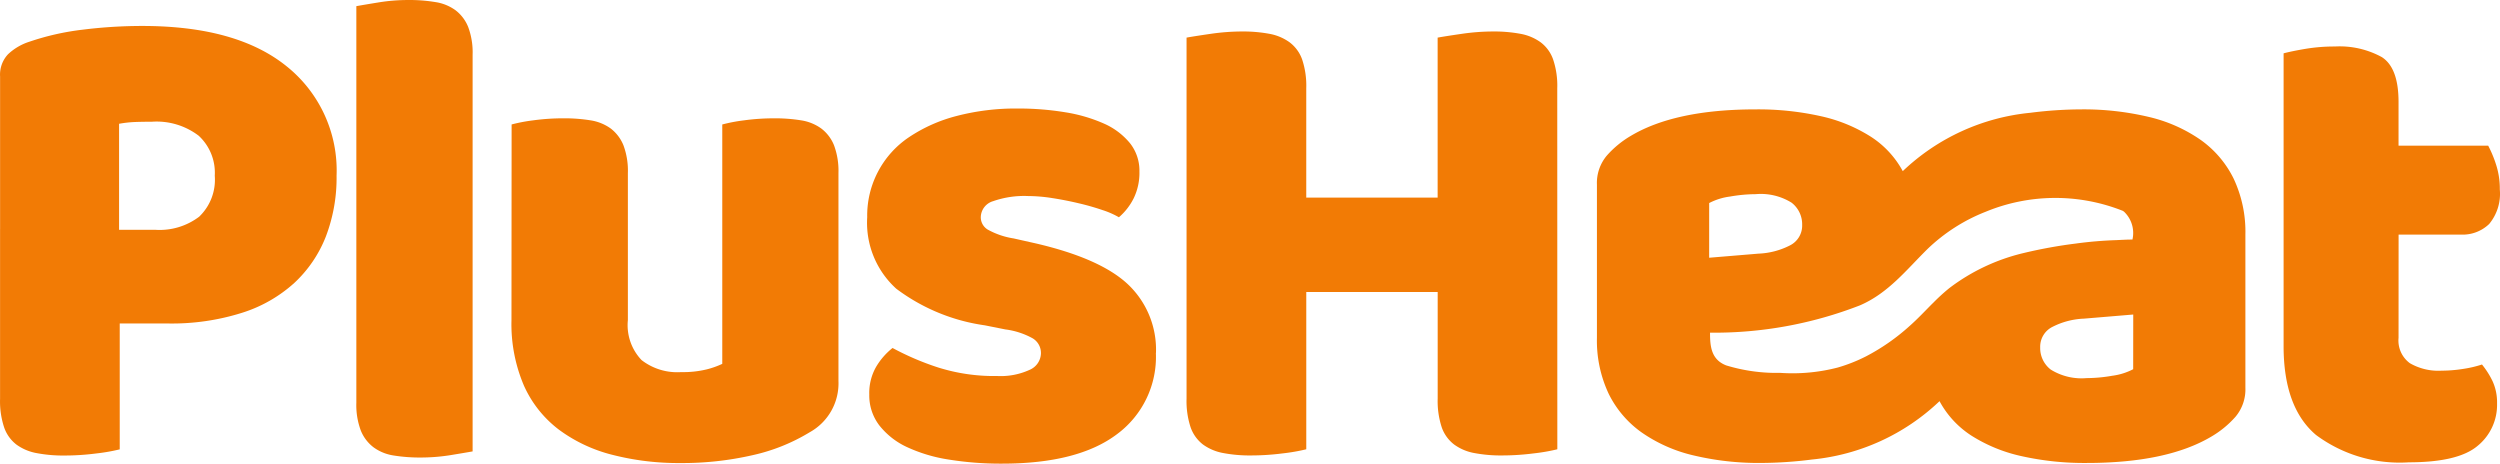 <svg xmlns="http://www.w3.org/2000/svg" width="400" height="74.183" viewBox="0 0 400 74.183">
  <g id="PlusHEat" transform="translate(-60.575 -161.634)">
    <path id="Path_196" data-name="Path 196" d="M102.236,233.859c-.8.141-1.979.341-3.554.6a30.184,30.184,0,0,1-4.758.378,26.072,26.072,0,0,1-4.321-.324,7.283,7.283,0,0,1-3.227-1.316,6.338,6.338,0,0,1-2.028-2.676,11.624,11.624,0,0,1-.715-4.437V162.619c.809-.143,1.993-.346,3.561-.6a29.337,29.337,0,0,1,4.761-.383,25.076,25.076,0,0,1,4.321.331,7.312,7.312,0,0,1,3.23,1.311,6.3,6.3,0,0,1,2.023,2.681,11.592,11.592,0,0,1,.707,4.429Z" transform="translate(33.957 0)" fill="#f27b05"/>
    <path id="Path_197" data-name="Path 197" d="M93.688,170.273a26.128,26.128,0,0,1,3.45-.658,35.743,35.743,0,0,1,4.87-.326,26.126,26.126,0,0,1,4.323.327,7.434,7.434,0,0,1,3.227,1.313,6.43,6.43,0,0,1,2.025,2.683,11.664,11.664,0,0,1,.707,4.432v23.529a8.1,8.1,0,0,0,2.191,6.4,9.319,9.319,0,0,0,6.346,1.922,15.785,15.785,0,0,0,4.108-.443,13.551,13.551,0,0,0,2.458-.876v-38.3a25.971,25.971,0,0,1,3.45-.658,35.689,35.689,0,0,1,4.87-.327,26.175,26.175,0,0,1,4.32.326,7.42,7.42,0,0,1,3.215,1.313,6.341,6.341,0,0,1,2.028,2.683,11.71,11.71,0,0,1,.707,4.432v33.266a8.938,8.938,0,0,1-4.6,8.208,30.085,30.085,0,0,1-9.138,3.668,50.259,50.259,0,0,1-11.545,1.259,42.586,42.586,0,0,1-10.882-1.313,24.341,24.341,0,0,1-8.594-4.053,18.1,18.1,0,0,1-5.579-7.056,25.042,25.042,0,0,1-1.979-10.449Z" transform="translate(48.745 11.275)" fill="#f27b05"/>
    <path id="Path_198" data-name="Path 198" d="M162.884,207.756a15.388,15.388,0,0,1-6.24,13.018q-6.235,4.7-18.383,4.7a52.222,52.222,0,0,1-8.535-.655,24.73,24.73,0,0,1-6.734-2.025,12.088,12.088,0,0,1-4.375-3.462,7.877,7.877,0,0,1-1.59-4.924,8.389,8.389,0,0,1,1.1-4.432,10.987,10.987,0,0,1,2.624-3.007,43.47,43.47,0,0,0,7.278,3.114,29.742,29.742,0,0,0,9.465,1.37,11.087,11.087,0,0,0,5.194-.989,2.951,2.951,0,0,0,1.805-2.629,2.735,2.735,0,0,0-1.316-2.406A12.178,12.178,0,0,0,138.8,204l-3.284-.655a30.7,30.7,0,0,1-14.171-5.859,14.225,14.225,0,0,1-4.649-11.431,15.086,15.086,0,0,1,6.677-12.806,24.785,24.785,0,0,1,7.6-3.393,37.409,37.409,0,0,1,9.8-1.2,45.688,45.688,0,0,1,7.607.6,24.879,24.879,0,0,1,6.183,1.805,11.238,11.238,0,0,1,4.157,3.119,7.061,7.061,0,0,1,1.531,4.543,9.321,9.321,0,0,1-.932,4.32,9.707,9.707,0,0,1-2.352,3.012,13.248,13.248,0,0,0-2.629-1.153,39.315,39.315,0,0,0-3.826-1.091q-2.077-.495-4.2-.824a25.52,25.52,0,0,0-3.88-.329,15.049,15.049,0,0,0-5.587.821,2.72,2.72,0,0,0-1.978,2.574,2.3,2.3,0,0,0,1.1,1.966,12.442,12.442,0,0,0,4.157,1.422l3.4.764q10.5,2.419,14.935,6.623a14.369,14.369,0,0,1,4.439,10.921Z" transform="translate(82.633 10.342)" fill="#f27b05"/>
    <path id="Path_199" data-name="Path 199" d="M196.669,230.52a29.762,29.762,0,0,1-3.779.658,39.842,39.842,0,0,1-5.085.329,22.581,22.581,0,0,1-4.432-.386,7.837,7.837,0,0,1-3.215-1.363,5.9,5.9,0,0,1-1.978-2.735,13.449,13.449,0,0,1-.655-4.6V205.359H156.5V230.52a29.808,29.808,0,0,1-3.774.658,39.92,39.92,0,0,1-5.09.329,22.583,22.583,0,0,1-4.432-.386,7.914,7.914,0,0,1-3.23-1.363A5.936,5.936,0,0,1,138,227.023a13.39,13.39,0,0,1-.655-4.6V164.654c.8-.143,2.077-.346,3.831-.6a35.315,35.315,0,0,1,5.038-.381,23.041,23.041,0,0,1,4.429.381,7.914,7.914,0,0,1,3.215,1.37,5.92,5.92,0,0,1,1.979,2.72,13.243,13.243,0,0,1,.66,4.6v17.507h21.021V164.654c.8-.143,2.075-.346,3.828-.6a35.348,35.348,0,0,1,5.033-.381,23.092,23.092,0,0,1,4.434.381,7.914,7.914,0,0,1,3.215,1.37,5.868,5.868,0,0,1,1.966,2.72,13.12,13.12,0,0,1,.663,4.6Z" transform="translate(113.079 2.998)" fill="#f27b05"/>
    <path id="Path_200" data-name="Path 200" d="M226.705,211.273a4.5,4.5,0,0,0,1.805,4.049,9.1,9.1,0,0,0,5.092,1.2,22.161,22.161,0,0,0,3.388-.274,18.359,18.359,0,0,0,3.064-.712,13.517,13.517,0,0,1,1.7,2.681,8.161,8.161,0,0,1,.712,3.559,8.456,8.456,0,0,1-3.121,6.784q-3.116,2.624-11,2.626a22.426,22.426,0,0,1-14.839-4.372q-5.194-4.387-5.193-14.233V165.75c.8-.218,1.956-.455,3.448-.712a28.3,28.3,0,0,1,4.761-.383,14.027,14.027,0,0,1,7.5,1.694c1.786,1.138,2.681,3.522,2.681,7.172v7h14.344a18.724,18.724,0,0,1,1.254,3.01,12.5,12.5,0,0,1,.606,3.992,7.57,7.57,0,0,1-1.7,5.527,6.114,6.114,0,0,1-4.541,1.7h-9.954Z" transform="translate(217.638 4.419)" fill="#f27b05"/>
    <path id="Path_201" data-name="Path 201" d="M60.585,195.8v27.157a13.263,13.263,0,0,0,.658,4.6,5.884,5.884,0,0,0,1.964,2.735,7.9,7.9,0,0,0,3.232,1.363,22.581,22.581,0,0,0,4.432.386,39.825,39.825,0,0,0,5.085-.329,29.955,29.955,0,0,0,3.776-.658V210.915H87.5a37.252,37.252,0,0,0,11.765-1.7,22.481,22.481,0,0,0,8.426-4.813,20.154,20.154,0,0,0,5.035-7.439,26.3,26.3,0,0,0,1.7-9.687,21.331,21.331,0,0,0-7.991-17.51q-7.986-6.455-23.086-6.455a76.566,76.566,0,0,0-9.589.6,41.275,41.275,0,0,0-8.467,1.916,8.942,8.942,0,0,0-3.445,2.023,4.771,4.771,0,0,0-1.259,3.556V195.8m31.9-2.006a10.479,10.479,0,0,1-7.061,2.132h-5.8V178.962a18.47,18.47,0,0,1,2.349-.275q1.15-.052,2.9-.054a11.1,11.1,0,0,1,7.491,2.243,8.047,8.047,0,0,1,2.57,6.4,8.161,8.161,0,0,1-2.456,6.512Z" transform="translate(0 2.477)" fill="#f27b05"/>
    <path id="Path_202" data-name="Path 202" d="M265.775,179.817a16.541,16.541,0,0,0-5.31-6.237,24.143,24.143,0,0,0-8.31-3.668,45.184,45.184,0,0,0-10.783-1.2,65.168,65.168,0,0,0-8.149.547,34.376,34.376,0,0,0-20.4,9.336,15.066,15.066,0,0,0-5.1-5.505,24.885,24.885,0,0,0-7.993-3.284,45.928,45.928,0,0,0-10.444-1.093q-12.915,0-20.032,4.271a15.752,15.752,0,0,0-3.776,3.116,6.791,6.791,0,0,0-1.588,4.652V205.26a19.977,19.977,0,0,0,1.862,8.918,16.528,16.528,0,0,0,5.312,6.237,24.054,24.054,0,0,0,8.31,3.668,44.9,44.9,0,0,0,10.783,1.2,65.272,65.272,0,0,0,8.149-.549,34.359,34.359,0,0,0,20.4-9.336,15.086,15.086,0,0,0,5.095,5.51,24.886,24.886,0,0,0,7.993,3.279,45.983,45.983,0,0,0,10.449,1.1q12.912,0,20.032-4.266a15.788,15.788,0,0,0,3.779-3.119,6.811,6.811,0,0,0,1.59-4.654v-24.5A19.979,19.979,0,0,0,265.775,179.817ZM181.85,183.7a9.907,9.907,0,0,1,3.339-1.041,24.274,24.274,0,0,1,4.1-.381,9.314,9.314,0,0,1,5.745,1.363,4.365,4.365,0,0,1,1.692,3.561,3.537,3.537,0,0,1-1.966,3.282,12.089,12.089,0,0,1-5.03,1.311l-7.882.655Zm35.761,16.038c-1.219,1.219-2.394,2.486-3.687,3.626a33.424,33.424,0,0,1-6.944,4.847,25.716,25.716,0,0,1-4.565,1.808,28.79,28.79,0,0,1-9.21.851,27.529,27.529,0,0,1-8.634-1.195c-2.364-.92-2.592-2.968-2.584-5.236a64.257,64.257,0,0,0,23.989-4.372c4.55-1.966,7.4-5.661,10.842-9.049a28.383,28.383,0,0,1,9.294-5.935,29.225,29.225,0,0,1,21.907-.141,1.914,1.914,0,0,1,.213.146,4.7,4.7,0,0,1,1.341,4.452c-.868,0-1.731.054-2.6.094a62.92,62.92,0,0,0-6.507.552,76.146,76.146,0,0,0-8.409,1.536,31.727,31.727,0,0,0-11.8,5.6,31.111,31.111,0,0,0-2.646,2.426Zm32.079,10.548a10.023,10.023,0,0,1-3.341,1.046,24.506,24.506,0,0,1-4.1.378,9.336,9.336,0,0,1-5.748-1.365,4.34,4.34,0,0,1-1.689-3.556,3.539,3.539,0,0,1,1.979-3.287,12.105,12.105,0,0,1,5.03-1.308l7.879-.658Z" transform="translate(152.194 10.422)" fill="#f27b05"/>
  </g>
</svg>
